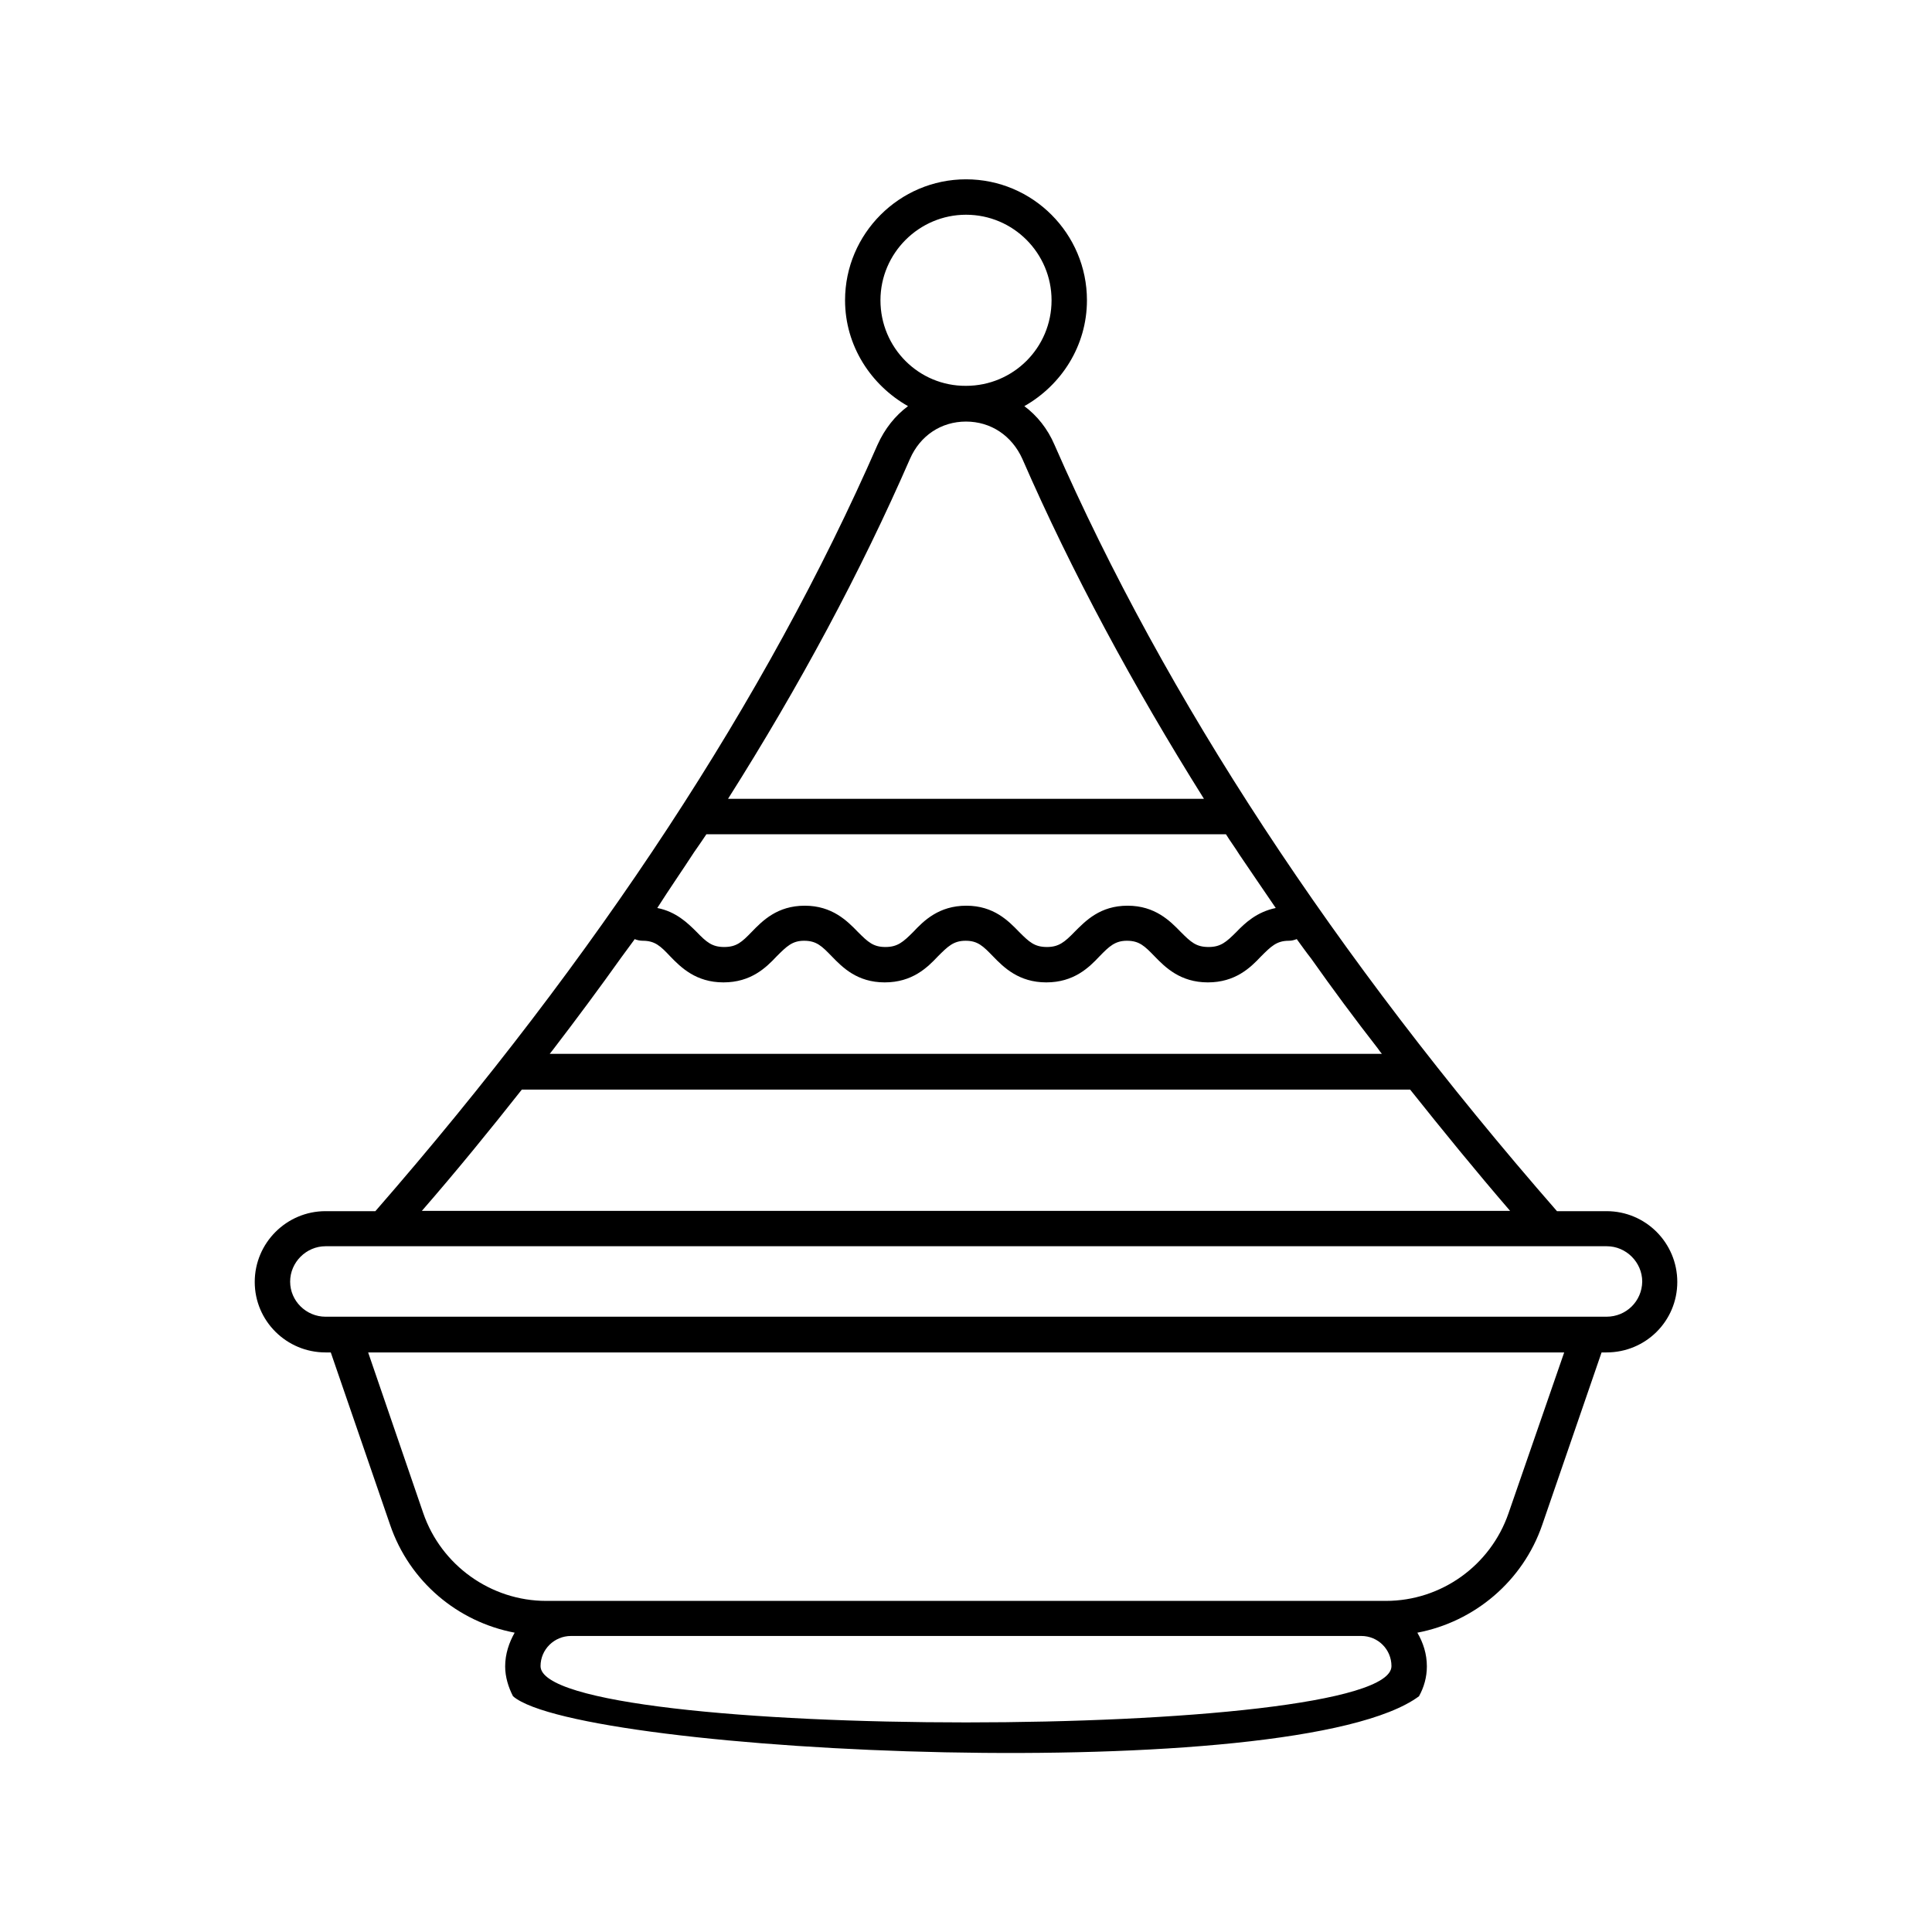 <?xml version="1.0" encoding="UTF-8"?>
<!-- Uploaded to: ICON Repo, www.svgrepo.com, Generator: ICON Repo Mixer Tools -->
<svg fill="#000000" width="800px" height="800px" version="1.1" viewBox="144 144 512 512" xmlns="http://www.w3.org/2000/svg">
 <path d="m569.73 464.97h-13.117c-58.895-67.492-103.71-135.77-133.16-203.09-1.824-4.258-4.606-7.731-7.992-10.25 9.816-5.559 16.59-15.984 16.59-28.059 0-17.633-14.332-32.051-32.051-32.051-17.633 0-32.051 14.418-32.051 32.051 0 12.074 6.863 22.496 16.68 28.059-3.387 2.519-6.168 5.992-8.078 10.25-29.445 67.32-74.27 135.59-133.07 203.09h-13.211c-10.336 0-18.762 8.426-18.762 18.762s8.426 18.676 18.762 18.676h1.391l15.723 45.691c5.125 15.027 17.895 25.711 33.008 28.578-1.477 2.606-2.519 5.644-2.519 8.945 0 2.781 0.867 5.559 2.086 7.906 17.809 15.375 207.34 24.234 240.09 0 1.305-2.344 2.086-5.039 2.086-7.906 0-3.301-0.957-6.254-2.519-8.945 15.113-2.867 27.969-13.637 33.094-28.578l15.723-45.691h1.305c10.422 0 18.762-8.34 18.762-18.676s-8.34-18.762-18.762-18.762zm-192.4-241.39c0-12.508 10.25-22.672 22.672-22.672 12.594 0 22.672 10.25 22.672 22.672 0 12.594-10.164 22.672-22.672 22.672-12.512 0.086-22.672-10.078-22.672-22.672zm7.816 42.043c2.691-6.168 8.254-9.902 14.855-9.902s12.16 3.734 14.941 9.902c13.031 29.883 29.273 60.023 48.121 90.078h-126.13c19.023-30.055 35.184-60.199 48.211-90.078zm-57.156 104.15c1.043-1.477 2.172-3.129 3.215-4.691h137.68c1.129 1.824 2.434 3.562 3.562 5.387 3.215 4.691 6.34 9.383 9.641 14.16-5.039 1.043-8.164 3.996-10.422 6.34-2.691 2.691-4.168 3.996-7.383 3.996-3.301 0-4.691-1.305-7.383-3.996-2.781-2.867-6.773-6.949-14.07-6.949s-11.117 3.996-14.07 6.949c-2.606 2.691-4.168 3.996-7.297 3.996-3.301 0-4.691-1.305-7.383-3.996-2.781-2.867-6.688-6.949-13.984-6.949s-11.293 3.996-14.07 6.949c-2.691 2.691-4.168 3.996-7.383 3.996s-4.606-1.305-7.297-3.996c-2.781-2.867-6.773-6.949-14.07-6.949-7.297 0-11.207 3.996-14.07 6.949-2.606 2.691-3.996 3.996-7.297 3.996-3.215 0-4.691-1.305-7.297-3.996-2.344-2.344-5.473-5.387-10.422-6.34 3.199-5.039 6.586-9.902 9.801-14.855zm-37.352 52.293c6.254-8.164 12.246-16.242 18.066-24.41 1.129-1.477 2.258-3.129 3.387-4.606 0-0.086 0.086-0.172 0.086-0.172 0.695 0.262 1.391 0.434 2.172 0.434 3.215 0 4.691 1.391 7.297 4.168 2.781 2.867 6.773 6.863 14.07 6.863s11.293-3.91 14.07-6.863c2.691-2.691 4.168-4.168 7.297-4.168 3.301 0 4.691 1.391 7.383 4.168 2.781 2.867 6.688 6.863 13.984 6.863s11.293-3.91 14.07-6.863c2.691-2.691 4.168-4.168 7.383-4.168s4.606 1.391 7.297 4.168c2.781 2.867 6.773 6.863 14.07 6.863s11.293-3.91 14.07-6.863c2.606-2.691 4.168-4.168 7.297-4.168 3.301 0 4.691 1.391 7.383 4.168 2.781 2.867 6.773 6.863 14.07 6.863s11.293-3.91 14.07-6.863c2.691-2.691 4.168-4.168 7.383-4.168 0.781 0 1.391-0.172 2.086-0.434 0 0 0.086 0 0.086 0.086 1.215 1.652 2.434 3.387 3.734 5.039 5.644 7.992 11.555 15.984 17.719 23.887 0.262 0.434 0.695 0.957 1.043 1.391h-220.53c0.262-0.348 0.695-0.867 0.957-1.215zm-8.34 10.684h235.4c8.512 10.684 17.285 21.457 26.492 32.141h-288.39c9.293-10.684 18.066-21.457 26.492-32.141zm4.953 152.79c0-4.43 3.648-7.992 8.078-7.992h209.43c4.43 0 7.992 3.562 7.992 7.992-0.004 19.891-225.5 19.891-225.5 0zm256.51-40.477c-4.777 13.812-17.809 23.191-32.488 23.191h-222.54c-14.594 0-27.797-9.383-32.574-23.281l-14.594-42.562h316.96zm25.973-52.121h-339.46c-5.125 0-9.383-4.168-9.383-9.293s4.258-9.383 9.383-9.383h339.55c5.125 0 9.383 4.258 9.383 9.383-0.086 5.211-4.258 9.293-9.469 9.293z"/>
</svg>